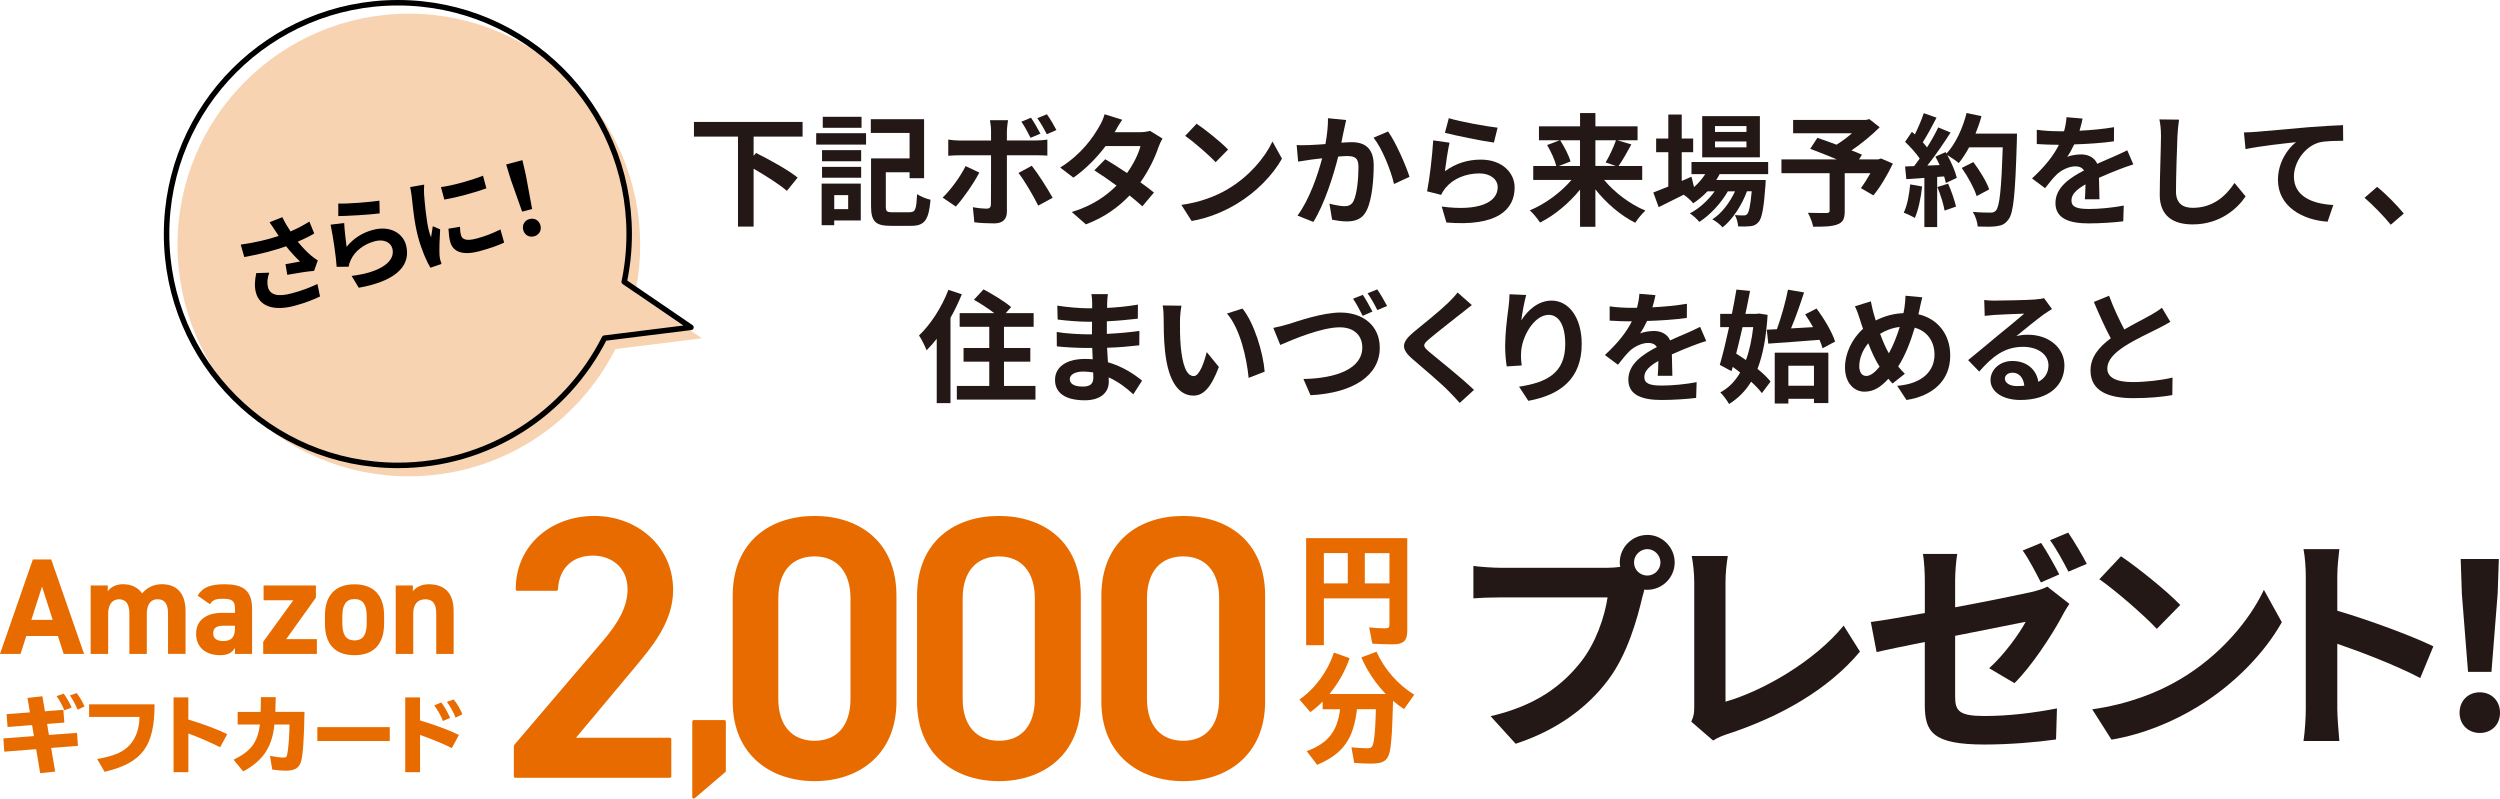 <?xml version="1.0" encoding="UTF-8"?><svg id="_レイヤー_2" xmlns="http://www.w3.org/2000/svg" viewBox="0 0 646.72 206.58"><defs><style>.cls-1{fill:#231815;}.cls-1,.cls-2,.cls-3,.cls-4{stroke-width:0px;}.cls-2{fill:#f8d3b2;}.cls-3{fill:#000;}.cls-4,.cls-5{fill:#e86b00;}.cls-6{fill:none;stroke:#000;stroke-width:1.42px;}.cls-6,.cls-5{stroke-linecap:round;stroke-linejoin:round;}.cls-5{stroke:#e86b00;stroke-width:.78px;}</style></defs><g id="_レイヤー_1-2"><path class="cls-1" d="M194.95,35.34v4.95l.63-.72c3.41,1.7,8.36,4.42,10.76,6.37l-2.78,3.44c-1.83-1.61-5.43-3.91-8.61-5.74v14.98h-4.04v-23.28h-11.39v-3.79h28.1v3.79h-12.68Z"/><path class="cls-1" d="M211.14,34.45h12.9v2.96h-12.9v-2.96ZM222.68,57.03h-6.88v1.23h-3.25v-10.76h10.12v9.53ZM212.65,38.84h10.12v2.87h-10.12v-2.87ZM212.65,43.16h10.12v2.81h-10.12v-2.81ZM222.87,33.06h-10.03v-2.84h10.03v2.84ZM215.81,50.47v3.63h3.6v-3.63h-3.6ZM235.39,54.89c1.42,0,1.64-.73,1.86-4.67.82.6,2.46,1.23,3.47,1.45-.47,5.24-1.48,6.75-5.05,6.75h-5.2c-3.91,0-5.14-1.04-5.14-5.08v-12.36h9.97v-6.59h-10.03v-3.56h13.78v15.27h-3.75v-1.54h-6.15v8.8c0,1.33.25,1.55,1.74,1.55h4.51Z"/><path class="cls-1" d="M247.26,53.44l-3.41-2.33c2.11-2.02,4.64-5.49,5.93-8.14l3.56,1.67c-1.45,2.81-4.35,6.94-6.09,8.8ZM260.47,33.82v2.52h7.35c.88,0,2.27-.09,3.12-.22v4.13c-1.01-.06-2.24-.09-3.09-.09h-7.38v14.67c0,1.83-1.04,2.96-3.28,2.96-1.7,0-3.53-.09-5.14-.28l-.38-3.91c1.36.25,2.74.38,3.5.38.82,0,1.14-.32,1.17-1.13.03-1.17.03-11.17.03-12.65v-.03h-8.01c-.95,0-2.18.03-3.06.13v-4.19c.95.13,2.05.25,3.06.25h8.01v-2.52c0-.82-.16-2.21-.28-2.74h4.67c-.06.44-.28,1.96-.28,2.74ZM272.3,51.17l-3.72,2.02c-1.36-2.71-3.6-6.53-5.11-8.45l3.44-1.86c1.61,2.02,4.13,5.99,5.39,8.29ZM269.14,34.58l-2.55,1.07c-.63-1.26-1.51-2.96-2.37-4.16l2.49-1.04c.79,1.17,1.83,2.96,2.43,4.13ZM273.28,33.63l-2.49,1.1c-.66-1.32-1.58-2.96-2.46-4.16l2.49-1.01c.85,1.17,1.89,2.96,2.46,4.07Z"/><path class="cls-1" d="M288.36,34.2h6.4c.98,0,2.05-.13,2.74-.35l3.22,1.99c-.35.6-.76,1.45-1.04,2.24-.85,2.55-2.43,5.93-4.67,9.08,1.36.98,2.59,1.89,3.5,2.65l-3,3.56c-.85-.79-2.02-1.77-3.31-2.81-2.78,2.93-6.37,5.61-11.29,7.48l-3.66-3.19c5.46-1.67,8.96-4.23,11.58-6.84-2.05-1.51-4.13-2.93-5.74-3.94l2.81-2.87c1.67.95,3.66,2.24,5.65,3.56,1.64-2.27,3-5.02,3.47-6.97h-9.02c-2.21,2.93-5.14,5.96-8.33,8.17l-3.41-2.62c5.52-3.44,8.45-7.76,10.03-10.5.5-.76,1.17-2.21,1.45-3.28l4.57,1.42c-.79,1.1-1.58,2.52-1.96,3.22Z"/><path class="cls-1" d="M317.69,48.87c5.39-3.19,9.49-8.01,11.48-12.27l2.46,4.45c-2.4,4.26-6.59,8.61-11.67,11.67-3.19,1.92-7.25,3.69-11.7,4.45l-2.65-4.16c4.92-.69,9.02-2.3,12.08-4.13ZM317.69,38.68l-3.22,3.28c-1.64-1.77-5.58-5.2-7.88-6.81l2.96-3.15c2.21,1.48,6.31,4.76,8.14,6.69Z"/><path class="cls-1" d="M347.66,33.66c-.22.95-.44,2.11-.66,3.25,1.04-.06,1.99-.13,2.65-.13,3.34,0,5.71,1.48,5.71,6.02,0,3.72-.44,8.83-1.8,11.58-1.04,2.21-2.81,2.9-5.17,2.9-1.23,0-2.71-.22-3.79-.44l-.69-4.16c1.23.35,3.03.66,3.88.66,1.04,0,1.86-.32,2.37-1.36.85-1.8,1.26-5.61,1.26-8.74,0-2.52-1.07-2.87-3.06-2.87-.5,0-1.29.06-2.18.13-1.2,4.79-3.53,12.27-6.43,16.91l-4.1-1.64c3.06-4.13,5.24-10.5,6.37-14.82-1.14.13-2.11.25-2.71.32-.88.16-2.55.38-3.5.54l-.38-4.29c1.13.09,2.21.03,3.37,0,.98-.03,2.46-.13,4.07-.25.44-2.4.69-4.7.66-6.69l4.7.47c-.19.82-.41,1.83-.57,2.62ZM364.63,45.74l-4.01,1.86c-.82-3.5-3.06-9.21-5.3-11.98l3.75-1.61c1.96,2.71,4.61,8.74,5.55,11.73Z"/><path class="cls-1" d="M373.78,44.29c2.87-2.08,5.99-3,9.3-3,5.52,0,8.74,3.41,8.74,7.22,0,5.74-4.54,10.16-17.66,9.05l-1.2-4.13c9.46,1.29,14.48-1.01,14.48-5.01,0-2.05-1.96-3.56-4.7-3.56-3.56,0-6.78,1.33-8.77,3.72-.57.69-.88,1.2-1.17,1.83l-3.63-.92c.63-3.09,1.36-9.27,1.58-13.18l4.23.6c-.41,1.73-.98,5.58-1.2,7.38ZM387.41,33.03l-.95,3.85c-3.19-.41-10.22-1.89-12.68-2.52l1.01-3.79c3,.95,9.87,2.14,12.62,2.46Z"/><path class="cls-1" d="M414.95,46.53c2.71,3.28,6.75,6.31,10.69,7.95-.85.76-2.05,2.24-2.62,3.15-3.78-1.89-7.47-5.05-10.31-8.64v9.68h-3.97v-9.62c-2.87,3.53-6.56,6.62-10.35,8.52-.6-.91-1.77-2.4-2.65-3.15,3.97-1.64,8.04-4.64,10.79-7.88h-9.9v-3.6h5.96c-.35-1.51-1.36-3.72-2.37-5.42l3.25-1.23h-5.36v-3.6h10.63v-3.44h3.97v3.44h10.91v3.6h-5.24l3.63,1.07c-1.1,2.05-2.3,4.16-3.31,5.58h6.12v3.6h-9.87ZM403.59,36.28c1.1,1.7,2.27,3.94,2.68,5.49l-3,1.17h5.46v-6.65h-5.14ZM412.71,36.28v6.65h5.3l-2.65-.91c.92-1.55,2.05-3.91,2.68-5.74h-5.33Z"/><path class="cls-1" d="M444.85,45.05c-.25.5-.57,1.01-.88,1.51h12.8s-.03.85-.06,1.29c-.44,6.15-.95,8.67-1.8,9.59-.6.73-1.29.98-2.08,1.07-.73.09-1.92.13-3.19.06-.06-.88-.38-2.15-.85-2.93,1.01.09,1.83.09,2.24.09.44,0,.69-.06.95-.35.44-.47.82-2.08,1.17-5.9h-1.23c-1.29,3.53-3.75,7.35-6.31,9.34-.63-.73-1.7-1.58-2.65-2.08,2.4-1.51,4.51-4.32,5.87-7.25h-1.86c-1.7,3.03-4.64,6.18-7.38,7.92-.6-.73-1.58-1.67-2.46-2.21,2.33-1.17,4.76-3.38,6.43-5.71h-1.86c-1.17,1.23-2.4,2.27-3.69,3.09-.47-.6-1.67-1.7-2.46-2.21-2.27,1.14-4.54,2.27-6.47,3.22l-1.39-3.79c1.07-.41,2.4-.95,3.88-1.54v-8.89h-3.15v-3.53h3.15v-6.21h3.47v6.21h2.96v3.53h-2.96v7.44l2.52-1.1.66,2.68c1.13-.98,2.11-2.11,2.9-3.34h-3.56v-3.15h19.84v3.15h-12.55ZM455.26,40.7h-14.92v-10.66h14.92v10.66ZM451.79,32.62h-8.14v1.51h8.14v-1.51ZM451.79,36.6h-8.14v1.51h8.14v-1.51Z"/><path class="cls-1" d="M489.67,42.31c-1.42,2.96-3.28,6.12-5.05,8.23l-3.22-1.86c.76-1.04,1.67-2.46,2.46-3.88h-6.65v9.81c0,1.99-.44,2.93-1.96,3.47-1.45.54-3.5.57-6.21.57-.19-1.07-.79-2.62-1.36-3.6,1.86.06,4.19.06,4.83.06.6-.03.79-.16.79-.63v-9.68h-12.46v-3.56h14.35c-2.33-.98-4.89-1.99-6.91-2.74l1.86-2.84c1.42.5,3.19,1.1,4.95,1.77,1.36-.85,2.78-1.89,4-2.96h-15.23v-3.44h18.86l.85-.22,2.68,2.11c-2.02,2.02-4.64,4.19-7.29,5.99,1.04.41,1.99.76,2.71,1.1l-.76,1.23h4.98l.69-.25,3.06,1.32Z"/><path class="cls-1" d="M497.23,48.24c-.32,2.96-.98,6.12-1.89,8.14-.66-.41-2.05-1.07-2.87-1.36.92-1.86,1.42-4.67,1.67-7.32l3.09.54ZM521.77,34.58s0,1.26-.03,1.73c-.41,13.81-.85,18.8-2.18,20.47-.88,1.2-1.7,1.54-3.03,1.73-1.14.19-3.09.16-4.92.09-.06-1.07-.57-2.71-1.26-3.79,1.99.19,3.78.19,4.64.19.6,0,.95-.13,1.33-.54.95-.98,1.42-5.58,1.77-16.34h-8.71c-.85,1.55-1.73,2.93-2.68,4.07-.63-.57-2.02-1.51-2.96-2.08,1.1,1.99,2.11,4.32,2.46,5.9l-2.84,1.33c-.09-.5-.25-1.07-.44-1.7l-1.8.13v12.96h-3.31v-12.71l-4.67.32-.32-3.28,2.33-.09c.47-.6.98-1.26,1.45-1.96-.91-1.36-2.46-3.06-3.78-4.32l1.77-2.59c.25.22.5.44.76.66.88-1.74,1.77-3.85,2.3-5.49l3.31,1.17c-1.13,2.18-2.43,4.6-3.56,6.37.41.44.79.91,1.1,1.32,1.14-1.77,2.14-3.6,2.9-5.17l3.19,1.32c-1.77,2.78-3.97,5.99-6.02,8.55l3.19-.13c-.35-.76-.73-1.51-1.1-2.18l2.65-1.17.22.38c2.33-2.49,4.2-6.53,5.2-10.5l3.85.82c-.41,1.55-.95,3.06-1.54,4.51h10.75ZM503.95,47.51c.85,1.86,1.67,4.32,2.05,5.93l-2.96,1.04c-.25-1.61-1.07-4.16-1.86-6.09l2.78-.88ZM511.33,50.73c-.6-1.99-2.24-5.01-3.85-7.29l3-1.51c1.64,2.18,3.44,5.08,4.1,7.06l-3.25,1.74Z"/><path class="cls-1" d="M537.95,33.82c3-.16,6.15-.44,8.93-.92l-.03,3.66c-3,.44-6.88.69-10.28.79-.54,1.17-1.17,2.3-1.8,3.22.82-.38,2.52-.63,3.56-.63,1.92,0,3.5.82,4.2,2.43,1.64-.76,2.96-1.29,4.26-1.86,1.23-.54,2.33-1.04,3.5-1.64l1.58,3.66c-1.01.28-2.68.91-3.75,1.32-1.42.57-3.22,1.26-5.14,2.14.03,1.77.09,4.1.13,5.55h-3.78c.09-.95.13-2.46.16-3.85-2.37,1.36-3.63,2.59-3.63,4.16,0,1.74,1.48,2.21,4.57,2.21,2.68,0,6.18-.35,8.96-.88l-.13,4.07c-2.08.28-5.96.54-8.93.54-4.95,0-8.61-1.2-8.61-5.27s3.79-6.56,7.38-8.42c-.47-.79-1.33-1.07-2.21-1.07-1.77,0-3.72,1.01-4.92,2.18-.95.95-1.86,2.08-2.93,3.47l-3.38-2.52c3.31-3.06,5.55-5.87,6.97-8.71h-.41c-1.29,0-3.6-.06-5.33-.19v-3.69c1.61.25,3.94.38,5.55.38h1.51c.35-1.26.57-2.49.63-3.63l4.16.35c-.16.79-.38,1.83-.79,3.15Z"/><path class="cls-1" d="M563.28,35.15c-.13,3.41-.38,10.47-.38,14.38,0,3.19,1.89,4.23,4.35,4.23,5.2,0,8.52-3,10.79-6.43l2.87,3.47c-2.02,3.03-6.5,7.25-13.69,7.25-5.17,0-8.52-2.27-8.52-7.67,0-4.23.32-12.52.32-15.23,0-1.48-.13-3-.41-4.26l5.08.06c-.19,1.32-.35,2.93-.41,4.19Z"/><path class="cls-1" d="M583.6,34.11c2.62-.22,7.82-.69,13.59-1.2,3.25-.25,6.72-.47,8.93-.54l.03,4.04c-1.7.03-4.42.03-6.09.41-3.82,1.01-6.65,5.11-6.65,8.86,0,5.17,4.86,7.07,10.19,7.35l-1.48,4.32c-6.59-.44-12.84-4.01-12.84-10.82,0-4.54,2.55-8.14,4.67-9.75-2.96.32-9.4,1.01-13.06,1.8l-.41-4.32c1.26-.03,2.49-.09,3.12-.16Z"/><path class="cls-1" d="M611.67,51.17l3.28-2.84c2.24,1.83,5.3,4.95,6.88,6.91l-3.37,2.9c-1.92-2.37-4.61-5.08-6.78-6.97Z"/><path class="cls-1" d="M248.81,76.12c-.82,2.02-1.8,4.1-2.93,6.09v22.08h-3.56v-16.65c-.85,1.1-1.73,2.08-2.62,2.96-.35-.88-1.33-2.93-1.96-3.82,3-2.84,5.9-7.32,7.6-11.8l3.47,1.14ZM267.86,99.84v3.53h-20.34v-3.53h8.39v-6.28h-6.65v-3.53h6.65v-5.49h-7.66v-3.53h8.96c-1.55-1.2-3.6-2.52-5.27-3.47l2.49-2.68c2.33,1.23,5.55,3.19,7.13,4.57l-1.39,1.58h7.22v3.53h-7.67v5.49h6.81v3.53h-6.81v6.28h8.14Z"/><path class="cls-1" d="M286.42,78.36c-.03.32-.03.79-.03,1.29,2.59-.13,5.2-.38,7.98-.85l-.03,3.63c-2.08.25-4.95.54-8.01.69v3.25c3.19-.16,5.87-.41,8.42-.76l-.03,3.72c-2.84.32-5.3.54-8.33.63.06,1.2.13,2.49.22,3.75,3.97,1.14,7,3.25,8.83,4.76l-2.27,3.53c-1.7-1.58-3.85-3.25-6.37-4.38.03.44.03.82.03,1.17,0,2.68-2.05,4.76-6.21,4.76-5.05,0-7.7-1.92-7.7-5.27s2.93-5.43,7.79-5.43c.66,0,1.32.03,1.96.09-.06-.98-.09-1.99-.13-2.93h-1.64c-1.83,0-5.43-.16-7.51-.41l-.03-3.72c2.05.38,5.93.6,7.6.6h1.51c0-1.04,0-2.18.03-3.25h-1.17c-1.99,0-5.65-.28-7.73-.57l-.09-3.6c2.27.38,5.87.69,7.79.69h1.23v-1.48c0-.6-.06-1.58-.19-2.18h4.26c-.09.63-.16,1.42-.19,2.24ZM280.05,100c1.67,0,2.78-.47,2.78-2.3,0-.35,0-.79-.03-1.36-.85-.13-1.7-.22-2.59-.22-2.24,0-3.47.88-3.47,1.96,0,1.2,1.14,1.92,3.31,1.92Z"/><path class="cls-1" d="M305.25,82.94c-.03,2.05,0,4.42.19,6.69.44,4.54,1.39,7.66,3.38,7.66,1.48,0,2.74-3.69,3.34-6.21l3.15,3.85c-2.08,5.49-4.07,7.41-6.59,7.41-3.47,0-6.47-3.12-7.35-11.58-.32-2.9-.35-6.59-.35-8.52,0-.88-.06-2.24-.25-3.22l4.86.06c-.22,1.13-.38,2.96-.38,3.85ZM327.14,96.15l-4.13,1.61c-.5-5.08-2.18-12.74-5.61-16.65l4.01-1.29c3,3.63,5.39,11.51,5.74,16.34Z"/><path class="cls-1" d="M333.3,83.85c2.4-.76,8.8-3,13.47-3,5.68,0,10.16,3.28,10.16,9.12,0,7.13-6.81,11.7-17.92,12.27l-1.83-4.2c8.52-.16,15.23-2.65,15.23-8.17,0-2.96-2.02-5.2-5.83-5.2-4.67,0-12.11,3.12-15.39,4.57l-1.8-4.42c1.17-.22,2.74-.63,3.91-.98ZM355.03,80.6l-2.52,1.1c-.66-1.29-1.64-3.19-2.49-4.42l2.52-1.01c.79,1.17,1.89,3.15,2.49,4.32ZM358.82,79.15l-2.52,1.07c-.63-1.32-1.67-3.15-2.52-4.35l2.49-1.01c.82,1.17,1.99,3.19,2.55,4.29Z"/><path class="cls-1" d="M377.99,81.08c-2.05,1.64-6.21,4.86-8.33,6.66-1.67,1.45-1.64,1.8.06,3.28,2.37,1.99,8.36,6.72,11.58,9.84l-3.69,3.37c-.88-.98-1.8-1.99-2.74-2.93-1.92-1.99-6.56-5.93-9.43-8.39-3.15-2.68-2.9-4.35.25-7,2.49-2.02,6.81-5.52,8.93-7.57.92-.92,1.92-1.92,2.43-2.68l3.69,3.25c-.98.76-2.02,1.58-2.74,2.18Z"/><path class="cls-1" d="M393.56,82.87c1.51-2.46,4.26-5.11,7.82-5.11,4.38,0,7.79,4.29,7.79,11.23,0,8.93-5.46,13.18-13.81,14.7l-2.4-3.66c7-1.07,11.95-3.38,11.95-11.01,0-4.86-1.64-7.57-4.29-7.57-3.72,0-6.97,5.58-7.13,9.75-.06.85-.03,1.86.16,3.34l-3.88.25c-.19-1.23-.41-3.15-.41-5.27,0-2.93.44-6.84.88-10.09.16-1.2.25-2.46.25-3.31l4.32.19c-.44,1.54-1.07,4.79-1.26,6.56Z"/><path class="cls-1" d="M427.46,79.5c3-.16,6.15-.44,8.93-.92l-.03,3.66c-3,.44-6.88.69-10.28.79-.54,1.17-1.17,2.3-1.8,3.22.82-.38,2.52-.63,3.56-.63,1.92,0,3.5.82,4.2,2.43,1.64-.76,2.96-1.29,4.26-1.86,1.23-.54,2.33-1.04,3.5-1.64l1.58,3.66c-1.01.28-2.68.91-3.75,1.32-1.42.57-3.22,1.26-5.14,2.14.03,1.77.09,4.1.13,5.55h-3.78c.09-.95.13-2.46.16-3.85-2.37,1.36-3.63,2.59-3.63,4.16,0,1.74,1.48,2.21,4.57,2.21,2.68,0,6.18-.35,8.96-.88l-.13,4.07c-2.08.28-5.96.54-8.93.54-4.95,0-8.61-1.2-8.61-5.27s3.79-6.56,7.38-8.42c-.47-.79-1.33-1.07-2.21-1.07-1.77,0-3.72,1.01-4.92,2.18-.95.95-1.86,2.08-2.93,3.47l-3.38-2.52c3.31-3.06,5.55-5.87,6.97-8.71h-.41c-1.29,0-3.6-.06-5.33-.19v-3.69c1.61.25,3.94.38,5.55.38h1.51c.35-1.26.57-2.49.63-3.63l4.16.35c-.16.79-.38,1.83-.79,3.15Z"/><path class="cls-1" d="M457.26,81.45c-.35,5.74-1.2,10.31-2.62,13.97,1.39,1.13,2.59,2.27,3.38,3.28l-2.24,3c-.66-.88-1.64-1.92-2.78-2.96-1.48,2.43-3.38,4.32-5.71,5.77-.54-.95-1.54-2.3-2.27-3,2.08-1.1,3.82-2.84,5.14-5.14-.63-.5-1.29-1.01-1.92-1.45l-.32,1.1-3.03-1.64c.76-2.59,1.61-6.09,2.4-9.75h-2.3v-3.44h3.03c.44-2.18.85-4.32,1.17-6.28l3.53.35c-.35,1.86-.76,3.88-1.2,5.93h2.87l.63-.09,2.24.35ZM450.77,84.64c-.54,2.37-1.1,4.7-1.64,6.84.82.5,1.67,1.07,2.52,1.67.92-2.43,1.51-5.3,1.89-8.52h-2.78ZM459.66,85.18c1.13-3.09,2.27-7.16,2.87-10.25l4.16.72c-1.01,3.12-2.21,6.56-3.38,9.3,1.83-.09,3.75-.22,5.71-.32-.66-1.17-1.36-2.3-2.05-3.31l2.96-1.51c1.96,2.65,4.04,6.15,4.79,8.55l-3.25,1.73c-.19-.66-.44-1.39-.79-2.18-4.7.38-9.65.73-13.25.98l-.38-3.6,2.59-.13ZM459.09,91.23h13.88v13.03h-3.72v-1.1h-6.62v1.23h-3.53v-13.15ZM462.63,94.61v5.17h6.62v-5.17h-6.62Z"/><path class="cls-1" d="M496.55,80.1c-.09.41-.19.79-.28,1.2,4.95,1.13,8.23,5.14,8.23,10.66,0,6.69-4.76,10.5-11.32,11.51l-2.4-3.66c6.91-.57,9.65-4.13,9.65-8.07,0-3.5-1.96-6.12-5.11-6.97-1.1,3.66-2.49,7.29-4.29,10.03.57.66,1.13,1.32,1.73,1.89l-3.19,2.52c-.38-.41-.76-.82-1.07-1.23-2.11,2.3-3.88,3.34-6.21,3.34-2.62,0-5.01-2.21-5.01-6.28,0-3.6,1.8-7.44,4.67-9.97-.32-.85-.57-1.7-.85-2.55-.35-1.14-.69-2.14-1.26-3.28l4.13-1.29c.19,1.04.44,2.08.69,3.03.16.6.35,1.26.57,1.92,2.4-1.2,4.73-1.8,7.16-1.89.13-.54.22-1.04.28-1.51.16-.92.25-2.27.25-3l4.35.41c-.25.85-.54,2.4-.73,3.19ZM482.76,97.26c1.14,0,2.3-.98,3.47-2.4-1.01-1.54-2.02-3.69-2.93-6.06-1.48,1.73-2.33,3.97-2.33,5.93,0,1.55.66,2.52,1.8,2.52ZM488.63,91.39c1.14-2.02,2.08-4.48,2.81-6.81-1.92.22-3.6.88-5.08,1.77.73,1.96,1.51,3.79,2.27,5.05Z"/><path class="cls-1" d="M516.15,77.76c1.67,0,8.42-.13,10.22-.28,1.29-.13,2.02-.22,2.4-.35l2.05,2.81c-.72.47-1.48.91-2.21,1.45-1.7,1.2-5.02,3.97-7,5.55,1.04-.25,1.99-.35,3-.35,5.36,0,9.43,3.34,9.43,7.95,0,4.98-3.79,8.93-11.42,8.93-4.38,0-7.7-2.02-7.7-5.17,0-2.56,2.3-4.92,5.65-4.92,3.91,0,6.28,2.4,6.72,5.39,1.73-.92,2.62-2.37,2.62-4.29,0-2.84-2.84-4.76-6.56-4.76-4.83,0-7.98,2.55-11.35,6.4l-2.87-2.96c2.24-1.8,6.06-5.01,7.92-6.56,1.77-1.45,5.05-4.1,6.59-5.46-1.61.03-5.96.22-7.63.32-.85.06-1.86.16-2.59.25l-.13-4.1c.88.13,1.99.16,2.87.16ZM521.83,99.87c.66,0,1.26-.03,1.83-.09-.19-2.05-1.36-3.37-3.06-3.37-1.2,0-1.96.73-1.96,1.51,0,1.17,1.29,1.96,3.19,1.96Z"/><path class="cls-1" d="M549.52,85.24c2.59-1.51,5.33-2.87,6.81-3.72,1.2-.69,2.11-1.23,2.93-1.92l2.18,3.66c-.95.57-1.96,1.1-3.12,1.7-1.96.98-5.93,2.81-8.8,4.67-2.62,1.73-4.38,3.53-4.38,5.74s2.18,3.47,6.56,3.47c3.25,0,7.51-.47,10.31-1.17l-.06,4.54c-2.68.47-6.02.79-10.12.79-6.28,0-11.04-1.74-11.04-7.16,0-3.47,2.21-6.09,5.24-8.33-1.45-2.68-2.96-6.06-4.38-9.4l3.94-1.61c1.2,3.28,2.68,6.31,3.94,8.74Z"/><path class="cls-5" d="M173.27,200.82h-39.95v-7.86l22.7-26.63c4.31-4.98,6.71-9.29,6.71-13.89,0-6.04-4.5-9.1-9.39-9.1-5.17,0-9.1,3.16-9.39,9.1h-10.15c0-11.21,9-18.58,19.92-18.58s20.02,7.66,20.02,18.78c0,8.33-5.75,14.85-9.96,19.92l-15.61,18.68h25.1v9.58Z"/><path class="cls-5" d="M187.38,199.42l-7.91,6.77v-19.52h7.91v12.74Z"/><path class="cls-5" d="M210.72,201.68c-11.02,0-20.79-6.51-20.79-20.21v-27.3c0-14.08,9.77-20.31,20.79-20.31s20.79,6.23,20.79,20.21v27.4c0,13.7-9.77,20.21-20.79,20.21ZM210.72,143.54c-6.03,0-9.77,4.12-9.77,11.21v26.06c0,7.09,3.74,11.21,9.77,11.21s9.68-4.12,9.68-11.21v-26.06c0-7.09-3.74-11.21-9.68-11.21Z"/><path class="cls-5" d="M258.41,201.68c-11.02,0-20.79-6.51-20.79-20.21v-27.3c0-14.08,9.77-20.31,20.79-20.31s20.79,6.23,20.79,20.21v27.4c0,13.7-9.77,20.21-20.79,20.21ZM258.41,143.54c-6.03,0-9.77,4.12-9.77,11.21v26.06c0,7.09,3.74,11.21,9.77,11.21s9.68-4.12,9.68-11.21v-26.06c0-7.09-3.74-11.21-9.68-11.21Z"/><path class="cls-5" d="M306.09,201.68c-11.02,0-20.79-6.51-20.79-20.21v-27.3c0-14.08,9.77-20.31,20.79-20.31s20.79,6.23,20.79,20.21v27.4c0,13.7-9.77,20.21-20.79,20.21ZM306.09,143.54c-6.03,0-9.77,4.12-9.77,11.21v26.06c0,7.09,3.74,11.21,9.77,11.21s9.68-4.12,9.68-11.21v-26.06c0-7.09-3.74-11.21-9.68-11.21Z"/><path class="cls-4" d="M364.04,163.15c0,2.65-.99,3.54-3.82,3.54-1.48,0-3.73-.09-5.21-.18l-.83-4.22c1.14.15,2.74.25,4,.25,1.05,0,1.26-.19,1.26-1.02v-6.72h-16.97v12.11h-4.59v-27.7h26.16v23.94ZM342.47,150.91h6.19v-7.83h-6.19v7.83ZM359.44,143.09h-6.38v7.83h6.38v-7.83Z"/><path class="cls-4" d="M351.03,183.47c-.89,7.73-3.6,11.52-10.29,14.39l-2.71-3.54c5.48-2.03,7.92-5.08,8.63-10.84h-4.5v-2c-1.08,1.08-2,1.88-3.2,2.74l-2.8-3.27c4.04-2.8,7.33-7.27,8.9-12.14l4.07,1.45c-1.2,3.42-2.74,6.19-5.21,9.27h14.57c-2.62-2.71-4.84-6.01-6.32-9.46l3.91-1.48c2.06,4.56,5.58,8.56,9.77,11.12l-2.65,3.73c-1.29-.86-1.91-1.36-2.83-2.16-.28,8.56-.31,9.12-.65,11.95-.43,3.39-1.51,4.31-5.02,4.31-1.17,0-2.62-.06-4.38-.18l-.71-4.04c1.51.15,2.9.25,4.04.25,1.05,0,1.39-.28,1.63-1.42.28-1.2.49-3.64.58-6.72l.06-1.97h-4.9Z"/><path class="cls-4" d="M0,169.16l8.5-24.44h4.75l8.5,24.44h-5.28l-1.49-4.64H6.8l-1.49,4.64H0ZM8.11,160.35h5.52l-2.76-8.61-2.76,8.61Z"/><path class="cls-4" d="M37.97,169.16h-4.5v-10.38c0-2.83-1.1-3.75-2.69-3.75s-2.8,1.2-2.8,3.72v10.41h-4.53v-17.71h4.43v1.49c.67-.92,1.95-1.81,3.93-1.81,2.12,0,3.86.81,4.96,2.37,1.13-1.38,2.87-2.37,5.1-2.37,3.86,0,6.13,2.34,6.13,6.94v11.08h-4.53v-10.38c0-2.66-.92-3.75-2.73-3.75-1.63,0-2.76,1.2-2.76,3.72v10.41Z"/><path class="cls-4" d="M57.28,158.54h3.51v-1.03c0-1.98-.6-2.62-3.15-2.62-1.74,0-2.59.25-3.33,1.42l-3.19-2.23c1.31-2.16,3.29-2.94,6.94-2.94,4.57,0,7.15,1.35,7.15,6.41v11.62h-4.43v-1.56c-.71,1.2-1.77,1.88-3.82,1.88-3.68,0-6.23-1.95-6.23-5.56s2.83-5.38,6.55-5.38ZM60.78,161.87h-2.97c-1.84,0-2.66.6-2.66,1.98s1.03,1.98,2.58,1.98c2.05,0,3.05-.89,3.05-3.29v-.67Z"/><path class="cls-4" d="M75.87,155.28h-7.68v-3.83h13.53v3.15l-7.68,10.73h7.93v3.83h-13.88v-3.15l7.79-10.73Z"/><path class="cls-4" d="M99.36,161.34c0,4.85-2.3,8.15-7.65,8.15s-7.65-3.19-7.65-8.15v-2.12c0-5.31,2.8-8.07,7.65-8.07s7.65,2.76,7.65,8.07v2.12ZM94.86,161.2v-1.84c0-2.83-.92-4.39-3.15-4.39s-3.15,1.56-3.15,4.39v1.84c0,2.55.64,4.46,3.15,4.46s3.15-1.91,3.15-4.46Z"/><path class="cls-4" d="M102.37,151.46h4.43v1.49c.67-.88,2.09-1.81,4.07-1.81,3.58,0,6.48,1.7,6.48,6.94v11.08h-4.5v-10.38c0-2.76-.99-3.75-2.83-3.75-2.09,0-3.12,1.38-3.12,3.72v10.41h-4.53v-17.71Z"/><path class="cls-4" d="M11.62,184l4.77-.37.26,3.29-4.47.35.48,2.85,7.26-.54.24,3.36-6.93.54,1.05,6.12-3.88.41-1.05-6.21-8.24.65-.24-3.44,7.91-.59-.48-2.85-6.34.5-.26-3.33,6.04-.46-.63-3.73,3.86-.44.65,3.88ZM16.66,183.74c-.59-1.37-1.35-2.75-2.03-3.66l1.85-.65c.74,1,1.5,2.33,2.05,3.6l-1.87.72ZM20.08,183.59c-.5-1.22-1.22-2.55-1.98-3.7l1.74-.59c.74.92,1.42,2.09,2.03,3.46l-1.79.83Z"/><path class="cls-4" d="M39.98,182.21c0,10.85-3.16,15.12-12.92,17.45l-1.92-3.31c4.51-.81,6.8-1.81,8.52-3.75,1.57-1.79,2.38-4.21,2.42-7.13h-13.03v-3.27h16.93Z"/><path class="cls-4" d="M48.72,180.41v5.73c4.05,1.22,7.32,2.46,10.07,3.77l-1.85,3.4c-2.24-1.16-5.21-2.44-8.21-3.57v10.02h-3.83v-19.35h3.83Z"/><path class="cls-4" d="M67.42,184.15c.04-1.2.07-1.94.07-3.81h3.83v.41c-.04,1.85-.04,2.44-.09,3.4h7.54c-.11,6.75-.39,11.16-.87,12.75-.52,1.79-1.61,2.46-4.01,2.46-1.05,0-2.07-.09-3.46-.28l-.59-3.55c1.44.28,2.7.44,3.51.44.72,0,.83-.15,1.02-1.22.28-1.55.5-4.66.52-7.32h-3.9c-.57,5.8-2.96,9.39-8.08,12.12l-2.48-3.01c4.6-2.33,6.14-4.4,6.82-9.11h-5.77v-3.27h5.95Z"/><path class="cls-4" d="M100.83,188.1v3.59h-18.74v-3.59h18.74Z"/><path class="cls-4" d="M108.65,180.41v5.95c4.4,1.35,7.63,2.55,10.07,3.77l-1.85,3.4c-2.09-1.07-4.77-2.18-8.21-3.42v9.65h-3.83v-19.35h3.83ZM114.58,186.51c-.41-1.15-1.13-2.46-2.24-4.05l1.81-.74c.87,1.16,1.55,2.31,2.29,3.99l-1.85.81ZM117.85,185.64c-.52-1.37-1.33-2.83-2.24-4.05l1.74-.65c.85.98,1.57,2.2,2.27,3.81l-1.76.89Z"/><path class="cls-1" d="M426.15,138.37c3.86,0,7.07,3.21,7.07,7.13s-3.21,7.07-7.07,7.07c-.24,0-.54,0-.77-.06-.18.65-.3,1.25-.48,1.78-1.37,5.83-3.92,15.04-8.92,21.64-5.35,7.13-13.32,13.02-23.9,16.47l-6.48-7.13c11.77-2.73,18.49-7.91,23.3-13.97,3.92-4.93,6.18-11.65,6.96-16.76h-27.64c-2.73,0-5.59.12-7.07.24v-8.38c1.72.24,5.11.48,7.07.48h27.52c.83,0,2.14-.06,3.39-.24-.06-.36-.12-.71-.12-1.13,0-3.92,3.21-7.13,7.13-7.13ZM426.15,148.89c1.84,0,3.39-1.54,3.39-3.39s-1.55-3.45-3.39-3.45-3.45,1.55-3.45,3.45,1.54,3.39,3.45,3.39Z"/><path class="cls-1" d="M438.28,182.83v-32.22c0-2.26-.3-5.05-.65-6.78h9.33c-.36,2.32-.59,4.46-.59,6.78v30.91c9.69-2.79,22.95-10.4,30.56-19.68l4.22,6.72c-8.14,9.75-20.45,16.82-34.48,21.4-.83.3-2.14.71-3.51,1.61l-5.65-4.88c.71-1.49.77-2.5.77-3.86Z"/><path class="cls-1" d="M497.93,166.07c-5.29,1.07-9.99,2.02-12.48,2.62l-1.49-7.79c2.85-.36,8.08-1.25,13.97-2.32v-8.44c0-2.02-.18-5.05-.48-6.84h8.86c-.3,1.78-.54,4.76-.54,6.84v6.96c8.62-1.6,16.94-3.33,19.62-3.92,1.72-.42,3.15-.83,4.22-1.43l5.71,4.46c-.54.83-1.37,2.14-1.9,3.21-2.62,4.93-8.03,13.14-12.31,17.3l-6.54-3.86c3.92-3.51,7.79-8.92,9.45-12.01-1.84.36-9.87,1.96-18.25,3.63v15.75c0,3.69,1.07,4.99,7.55,4.99s12.9-.83,18.79-1.96l-.24,8.03c-4.93.71-12.07,1.31-18.49,1.31-13.5,0-15.46-3.27-15.46-10.29v-16.23ZM532.71,148.59l-4.76,2.08c-1.25-2.44-3.09-6-4.7-8.26l4.76-1.96c1.49,2.2,3.57,5.95,4.7,8.14ZM539.84,145.86l-4.76,2.02c-1.25-2.44-3.15-5.95-4.76-8.14l4.7-1.96c1.54,2.26,3.75,6,4.81,8.08Z"/><path class="cls-1" d="M564,175.7c10.17-6,17.89-15.1,21.64-23.12l4.64,8.38c-4.52,8.03-12.42,16.23-22,22-6,3.63-13.67,6.96-22.06,8.38l-4.99-7.85c9.27-1.31,17-4.34,22.77-7.79ZM564,156.5l-6.06,6.18c-3.09-3.33-10.52-9.81-14.86-12.84l5.59-5.94c4.16,2.79,11.89,8.98,15.34,12.6Z"/><path class="cls-1" d="M596.48,149.19c0-2.08-.18-5.05-.59-7.13h9.27c-.24,2.08-.53,4.7-.53,7.13v8.8c7.97,2.32,19.38,6.54,24.85,9.21l-3.39,8.2c-6.12-3.21-15.04-6.66-21.46-8.86v16.82c0,1.72.3,5.89.53,8.32h-9.27c.36-2.38.59-5.94.59-8.32v-34.18Z"/><path class="cls-1" d="M636.26,184.38c0-3.15,2.26-5.29,5.23-5.29s5.23,2.14,5.23,5.29-2.26,5.23-5.23,5.23-5.23-2.14-5.23-5.23ZM636.85,153.47l-.3-8.86h9.87l-.3,8.86-1.61,20.33h-6.06l-1.61-20.33Z"/><path class="cls-2" d="M181.57,87.51l-17.25-11.78c.84-3.99,1.28-8.11,1.28-12.35,0-33.05-26.79-59.84-59.84-59.84s-59.84,26.79-59.84,59.84,26.79,59.84,59.84,59.84c23.36,0,43.58-13.4,53.44-32.92l22.37-2.79Z"/><path class="cls-6" d="M178.73,84.68l-17.25-11.78c.84-3.99,1.28-8.11,1.28-12.35C162.77,27.5,135.98.71,102.93.71s-59.84,26.79-59.84,59.84,26.79,59.84,59.84,59.84c23.36,0,43.58-13.4,53.44-32.92l22.37-2.79Z"/><path class="cls-3" d="M69.72,57.5l3.31-1.32c.61,1.27,1.36,2.54,2.13,3.69,1.75-.77,3.41-1.64,4.87-2.55l1.26,3.08c-1.19.72-2.73,1.46-4.26,2.12,1.17,1.45,2.48,2.78,3.36,3.52.6.52,1.23.95,1.82,1.33l-.96,2.7c-1.49.1-4.77.63-6.94,1.02l-.46-2.75c1.27-.23,2.98-.53,3.77-.69-1.08-1.01-2.44-2.44-3.6-3.94-2.95,1.03-6.41,1.99-10.83,2.79l-.92-3.22c3.92-.56,7.17-1.35,9.81-2.25-.36-.53-.65-1.02-.92-1.41-.36-.53-.88-1.36-1.43-2.11ZM69.31,74.28c.57,2.12,2.71,2.53,6.18,1.6,2.76-.74,4.91-1.59,6.62-2.42l.68,3.23c-1.37.67-3.55,1.6-6.64,2.43-5.17,1.36-8.96.23-9.94-3.41-.41-1.54-.32-3.11.08-5.06l3.36-.11c-.49,1.41-.62,2.63-.32,3.75Z"/><path class="cls-3" d="M89.65,63.87c1.85-2.29,4.16-3.69,6.82-4.4,4.43-1.19,7.74.85,8.56,3.92,1.23,4.6-1.46,9.12-12.22,11.05l-1.85-3.06c7.87-1,11.39-3.92,10.53-7.13-.44-1.64-2.33-2.44-4.53-1.85-2.86.77-5.15,2.52-6.23,4.87-.31.68-.45,1.15-.54,1.72l-3.1.04c-.16-2.61-.91-7.73-1.57-10.91l3.52-.43c.04,1.48.42,4.69.62,6.17ZM98.15,51.91l.07,3.29c-2.64.36-8.6.68-10.71.7v-3.25c2.6.11,8.37-.4,10.64-.74Z"/><path class="cls-3" d="M109.7,50.17c.12,1.78.59,7.08,1.27,9.61.13.48.33,1.13.54,1.62.15-.96.32-1.96.45-2.88l1.9.82c-.15,2.29-.24,5.27-.16,6.69.03.4.12.97.19,1.22.08.28.21.68.33,1.02l-2.88.99c-.97-1.61-2.28-4.57-3.2-8.01-1.02-3.79-1.38-8.28-1.62-10.3-.11-.73-.22-1.73-.41-2.55l3.62-.64c-.06.58-.05,1.94-.03,2.42ZM124.95,45.46l.87,3.26c-3.04,1.11-7.61,2.36-10.88,2.91l-.87-3.24c3.23-.4,8.23-1.88,10.87-2.94ZM119.26,60.86c.3,1.11,1.44,1.54,4.02.85,2.25-.6,4.07-1.31,6.17-2.36l.97,3.4c-1.56.74-3.54,1.46-6.4,2.23-4.35,1.17-6.86.19-7.56-2.42-.26-.99-.38-2.04-.45-3.4l2.98-.5c.02.89.08,1.52.27,2.21Z"/><path class="cls-3" d="M132.08,46.29l-1.14-3.74,4.2-1.12.88,3.8,1.63,8.83-2.58.69-3-8.47ZM135.36,59.51c-.36-1.34.36-2.51,1.62-2.85s2.47.31,2.83,1.65c.35,1.32-.37,2.48-1.63,2.82-1.29.34-2.47-.31-2.82-1.63Z"/></g></svg>